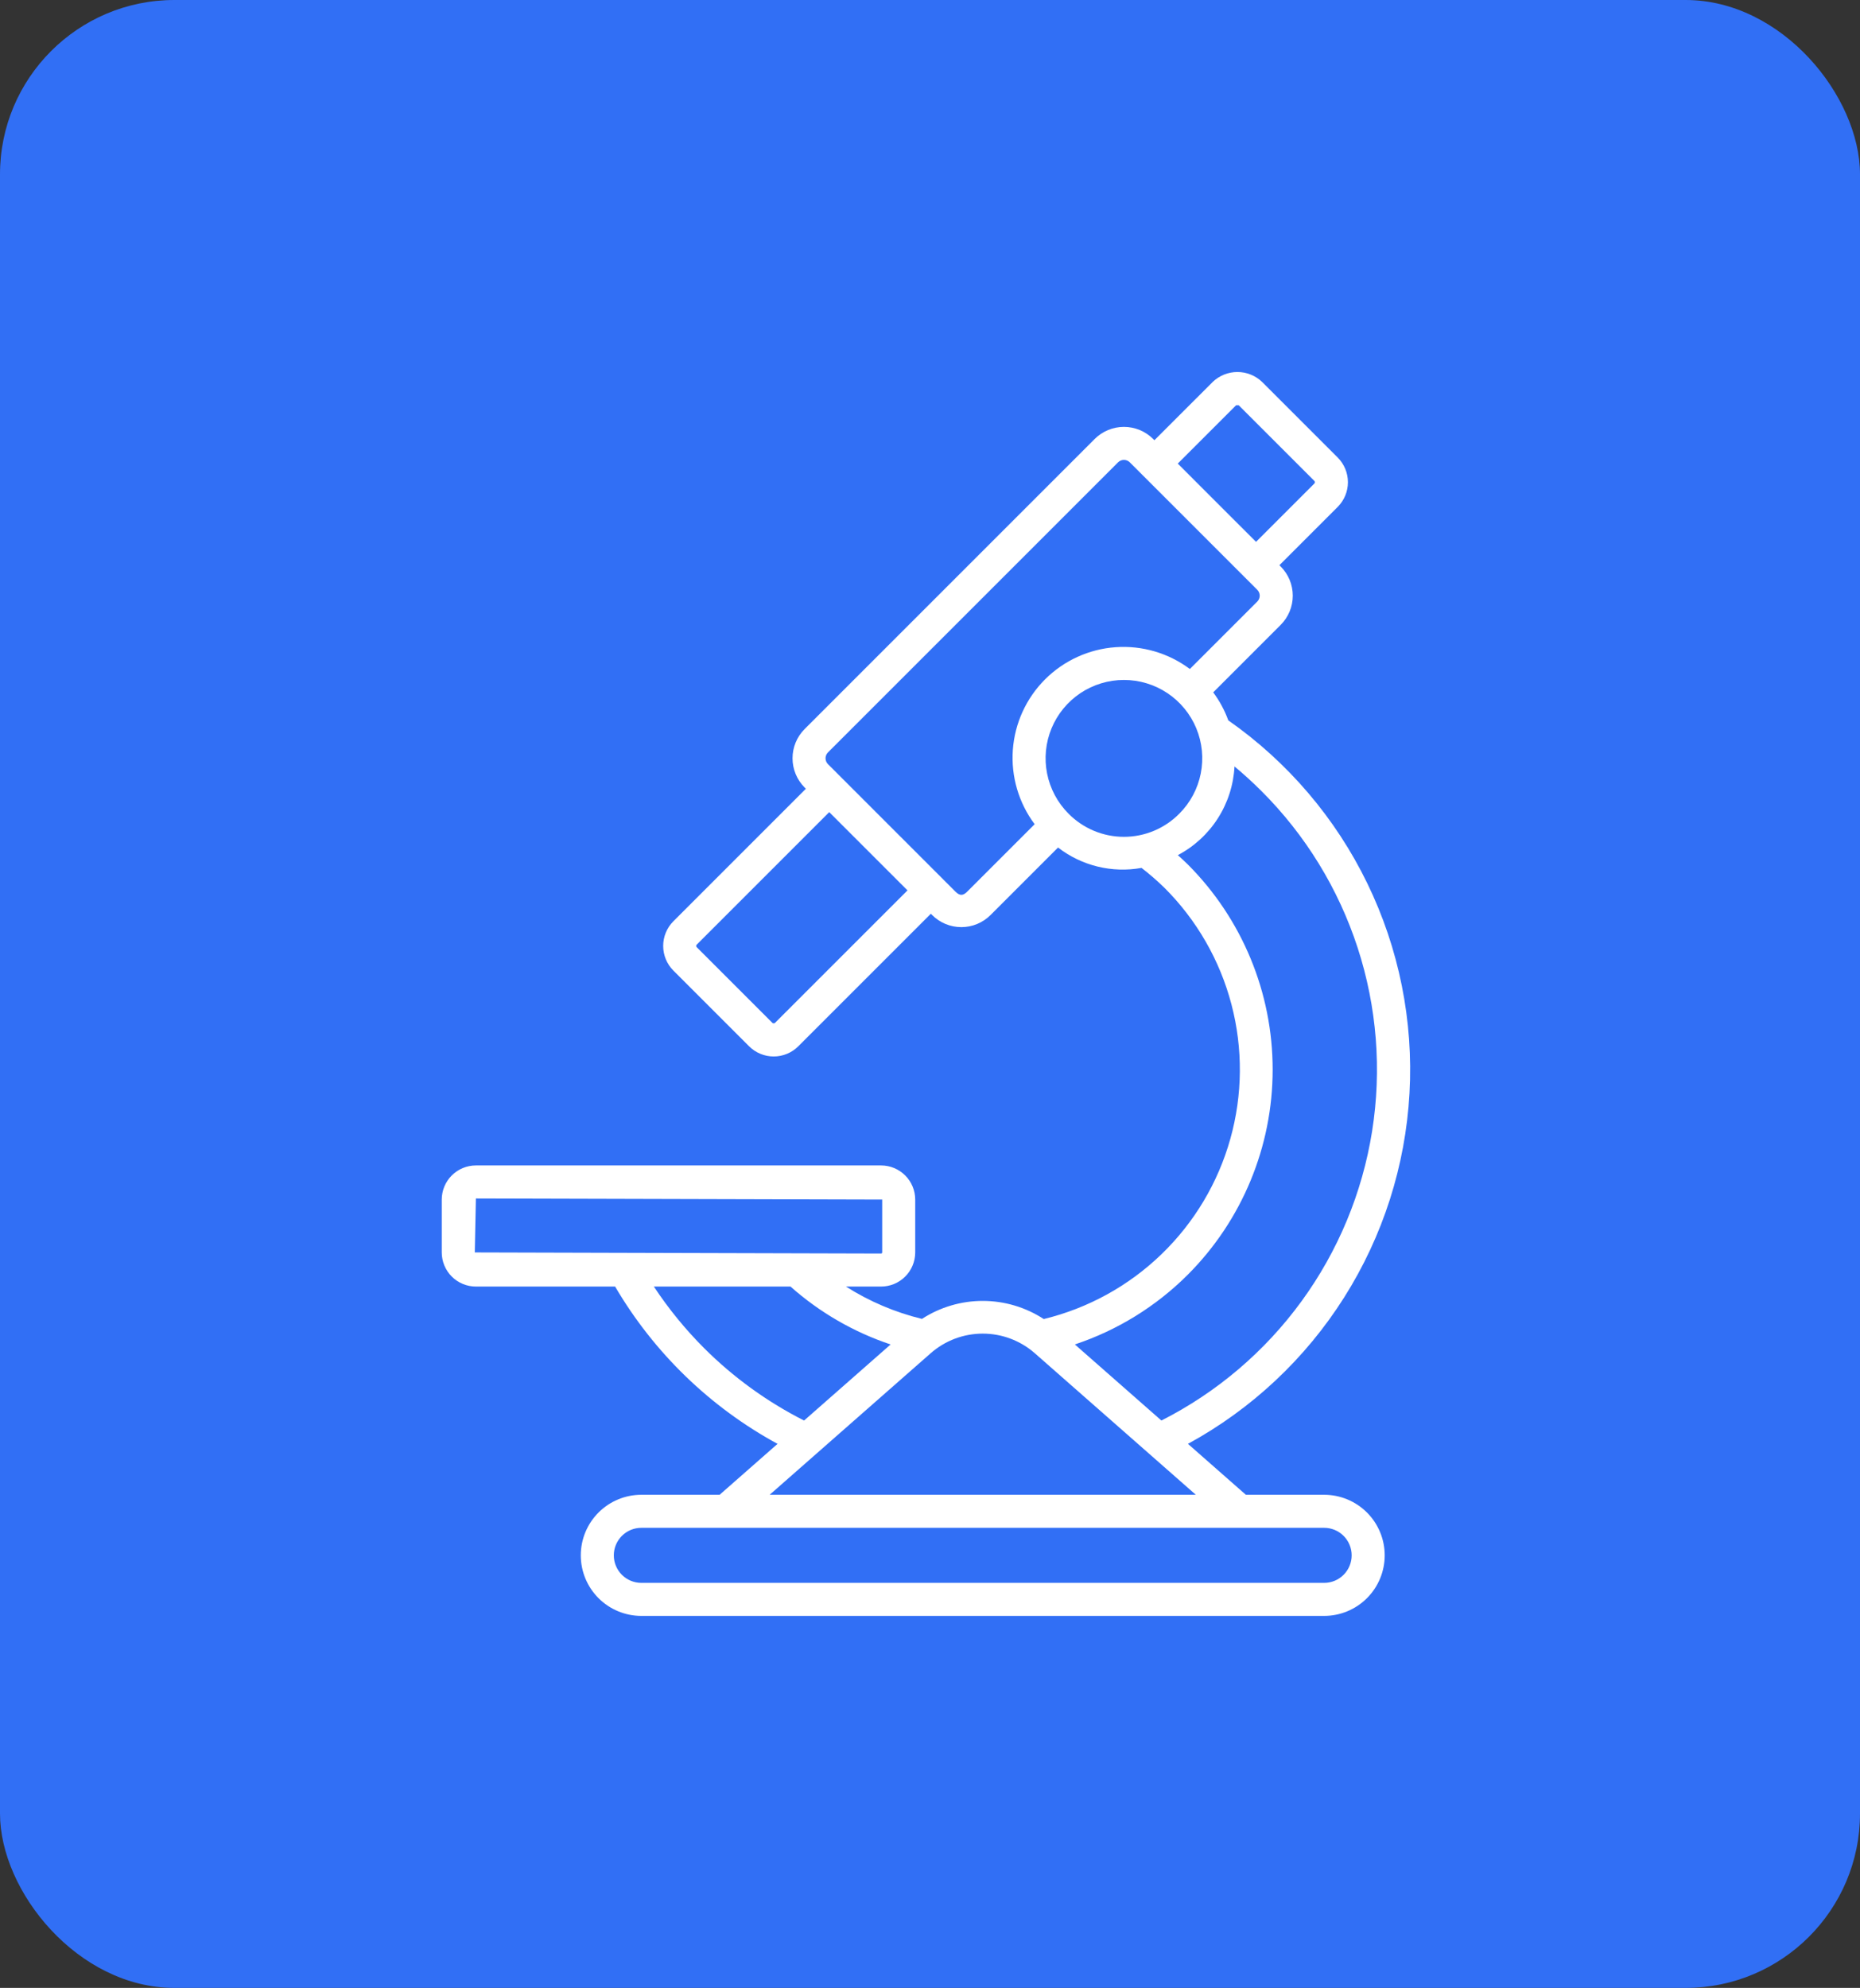 <svg xmlns="http://www.w3.org/2000/svg" width="160" height="171" viewBox="0 0 160 171" fill="none"><rect x="0" y="0" width="160" height="171" fill="#333333" stroke="none"/><rect width="160" height="171" rx="15" fill="#316FF5"></rect><path d="M113.905 128.581H107.171L102.188 124.201C107.668 121.213 112.295 116.875 115.63 111.599C118.965 106.322 120.898 100.282 121.246 94.049C121.594 87.817 120.345 81.599 117.617 75.985C114.89 70.37 110.774 65.545 105.66 61.966C105.347 61.104 104.909 60.292 104.362 59.557L110.165 53.753C110.831 53.087 111.206 52.184 111.206 51.241C111.206 50.299 110.831 49.395 110.165 48.729L110.055 48.619L115.076 43.599C115.636 43.036 115.95 42.274 115.95 41.48C115.95 40.685 115.635 39.924 115.075 39.361L108.563 32.849C107.992 32.304 107.233 32 106.444 32C105.654 32 104.896 32.304 104.325 32.849L99.304 37.868L99.194 37.759C98.527 37.094 97.623 36.721 96.682 36.721C95.74 36.721 94.837 37.094 94.169 37.759L69.212 62.716C68.547 63.383 68.174 64.286 68.175 65.228C68.175 66.169 68.548 67.072 69.213 67.739L69.323 67.849L57.924 79.249C57.363 79.812 57.048 80.574 57.048 81.368C57.048 82.163 57.363 82.925 57.924 83.487L64.436 89.999C64.714 90.278 65.044 90.499 65.408 90.649C65.771 90.8 66.161 90.878 66.555 90.878C66.948 90.878 67.338 90.8 67.702 90.649C68.065 90.499 68.396 90.278 68.674 89.999L80.073 78.6L80.184 78.711C80.514 79.041 80.905 79.303 81.336 79.482C81.767 79.66 82.229 79.752 82.696 79.752C83.162 79.752 83.624 79.66 84.055 79.482C84.486 79.303 84.878 79.041 85.208 78.711L91.014 72.904C92.022 73.683 93.182 74.241 94.419 74.543C95.656 74.845 96.943 74.884 98.196 74.657C98.886 75.19 99.545 75.762 100.17 76.371C102.946 79.141 104.935 82.602 105.931 86.396C106.927 90.19 106.894 94.18 105.837 97.958C104.779 101.735 102.735 105.163 99.914 107.888C97.093 110.614 93.597 112.539 89.786 113.465C88.228 112.449 86.409 111.907 84.548 111.904C82.688 111.902 80.868 112.44 79.307 113.452C76.991 112.888 74.782 111.948 72.77 110.67H75.792C76.571 110.669 77.317 110.36 77.867 109.809C78.418 109.259 78.727 108.513 78.728 107.734V103.187C78.727 102.409 78.418 101.663 77.867 101.112C77.317 100.562 76.571 100.252 75.792 100.251H40.937C40.158 100.252 39.412 100.562 38.861 101.112C38.311 101.662 38.001 102.409 38 103.187V107.734C38.001 108.513 38.311 109.259 38.861 109.809C39.412 110.36 40.158 110.669 40.937 110.67H52.913C56.254 116.367 61.085 121.044 66.886 124.201L61.903 128.581H55.169C53.788 128.581 52.462 129.13 51.486 130.107C50.509 131.084 49.96 132.409 49.96 133.791C49.96 135.172 50.509 136.497 51.486 137.474C52.462 138.451 53.788 139 55.169 139H113.905C115.286 139 116.611 138.451 117.588 137.474C118.565 136.497 119.114 135.172 119.114 133.791C119.114 132.409 118.565 131.084 117.588 130.107C116.611 129.13 115.286 128.581 113.905 128.581ZM101.313 39.877L106.334 34.858H106.365C106.425 34.858 106.551 34.855 106.553 34.858L113.065 41.37C113.094 41.399 113.11 41.439 113.111 41.48C113.111 41.521 113.095 41.561 113.066 41.59L108.046 46.61L104.679 43.244L101.313 39.877ZM66.664 87.99C66.632 88.014 66.594 88.028 66.554 88.028C66.514 88.028 66.476 88.014 66.445 87.99L59.933 81.478C59.918 81.464 59.906 81.447 59.898 81.428C59.89 81.409 59.886 81.389 59.886 81.368C59.886 81.348 59.89 81.327 59.898 81.308C59.906 81.29 59.918 81.272 59.933 81.258L71.332 69.859L74.698 73.225L78.064 76.591L66.664 87.99ZM83.198 76.702C82.835 77.066 82.555 77.062 82.193 76.702L81.08 75.589L81.078 75.586L76.707 71.216L71.222 65.73C71.089 65.596 71.014 65.415 71.014 65.227C71.014 65.038 71.089 64.857 71.222 64.723L96.178 39.768C96.312 39.635 96.493 39.56 96.682 39.56C96.87 39.56 97.051 39.635 97.185 39.768L102.67 45.253L107.041 49.624L107.044 49.626L108.156 50.738C108.289 50.871 108.364 51.053 108.364 51.241C108.364 51.43 108.289 51.611 108.156 51.744L102.353 57.547C100.516 56.174 98.245 55.508 95.957 55.672C93.67 55.836 91.517 56.819 89.895 58.441C88.273 60.063 87.29 62.215 87.126 64.503C86.962 66.791 87.628 69.062 89.002 70.898L83.198 76.702ZM91.917 69.992C90.975 69.05 90.333 67.849 90.073 66.542C89.813 65.235 89.946 63.88 90.456 62.648C90.966 61.417 91.83 60.365 92.938 59.624C94.046 58.884 95.349 58.489 96.682 58.489C98.014 58.489 99.317 58.884 100.425 59.624C101.533 60.365 102.397 61.417 102.907 62.648C103.417 63.88 103.55 65.235 103.29 66.542C103.03 67.849 102.389 69.05 101.446 69.992C100.823 70.623 100.081 71.124 99.264 71.466C98.446 71.808 97.568 71.984 96.682 71.984C95.795 71.984 94.918 71.808 94.1 71.466C93.282 71.124 92.54 70.623 91.917 69.992ZM102.18 109.645C106.852 104.963 109.476 98.618 109.476 92.003C109.476 85.388 106.851 79.044 102.179 74.362C101.902 74.085 101.608 73.824 101.318 73.56C102.722 72.819 103.91 71.727 104.764 70.389C105.619 69.051 106.111 67.515 106.193 65.93C106.993 66.595 107.762 67.297 108.503 68.037C112.292 71.816 115.131 76.439 116.787 81.528C118.443 86.616 118.869 92.025 118.03 97.31C117.191 102.595 115.111 107.606 111.961 111.932C108.81 116.257 104.679 119.774 99.906 122.194L92.46 115.649C96.122 114.431 99.45 112.375 102.18 109.645ZM40.842 107.734L40.937 103.093L75.887 103.187V107.734C75.886 107.759 75.876 107.783 75.859 107.801C75.841 107.819 75.817 107.829 75.792 107.829L40.842 107.734ZM60.571 115.97C58.955 114.353 57.506 112.578 56.246 110.67H68C70.505 112.895 73.435 114.589 76.612 115.651L69.168 122.195C65.992 120.586 63.09 118.485 60.571 115.97ZM80.066 116.4C81.303 115.315 82.892 114.718 84.537 114.718C86.182 114.718 87.772 115.315 89.009 116.4L102.867 128.581H66.207L80.066 116.4ZM113.904 136.159H55.169C54.541 136.159 53.939 135.909 53.495 135.465C53.051 135.021 52.801 134.419 52.801 133.791C52.801 133.163 53.051 132.56 53.495 132.116C53.939 131.672 54.541 131.423 55.169 131.423H113.905C114.533 131.423 115.135 131.672 115.579 132.116C116.023 132.56 116.272 133.163 116.272 133.791C116.272 134.419 116.023 135.021 115.579 135.465C115.135 135.909 114.532 136.159 113.904 136.159Z" fill="white"></path></svg>